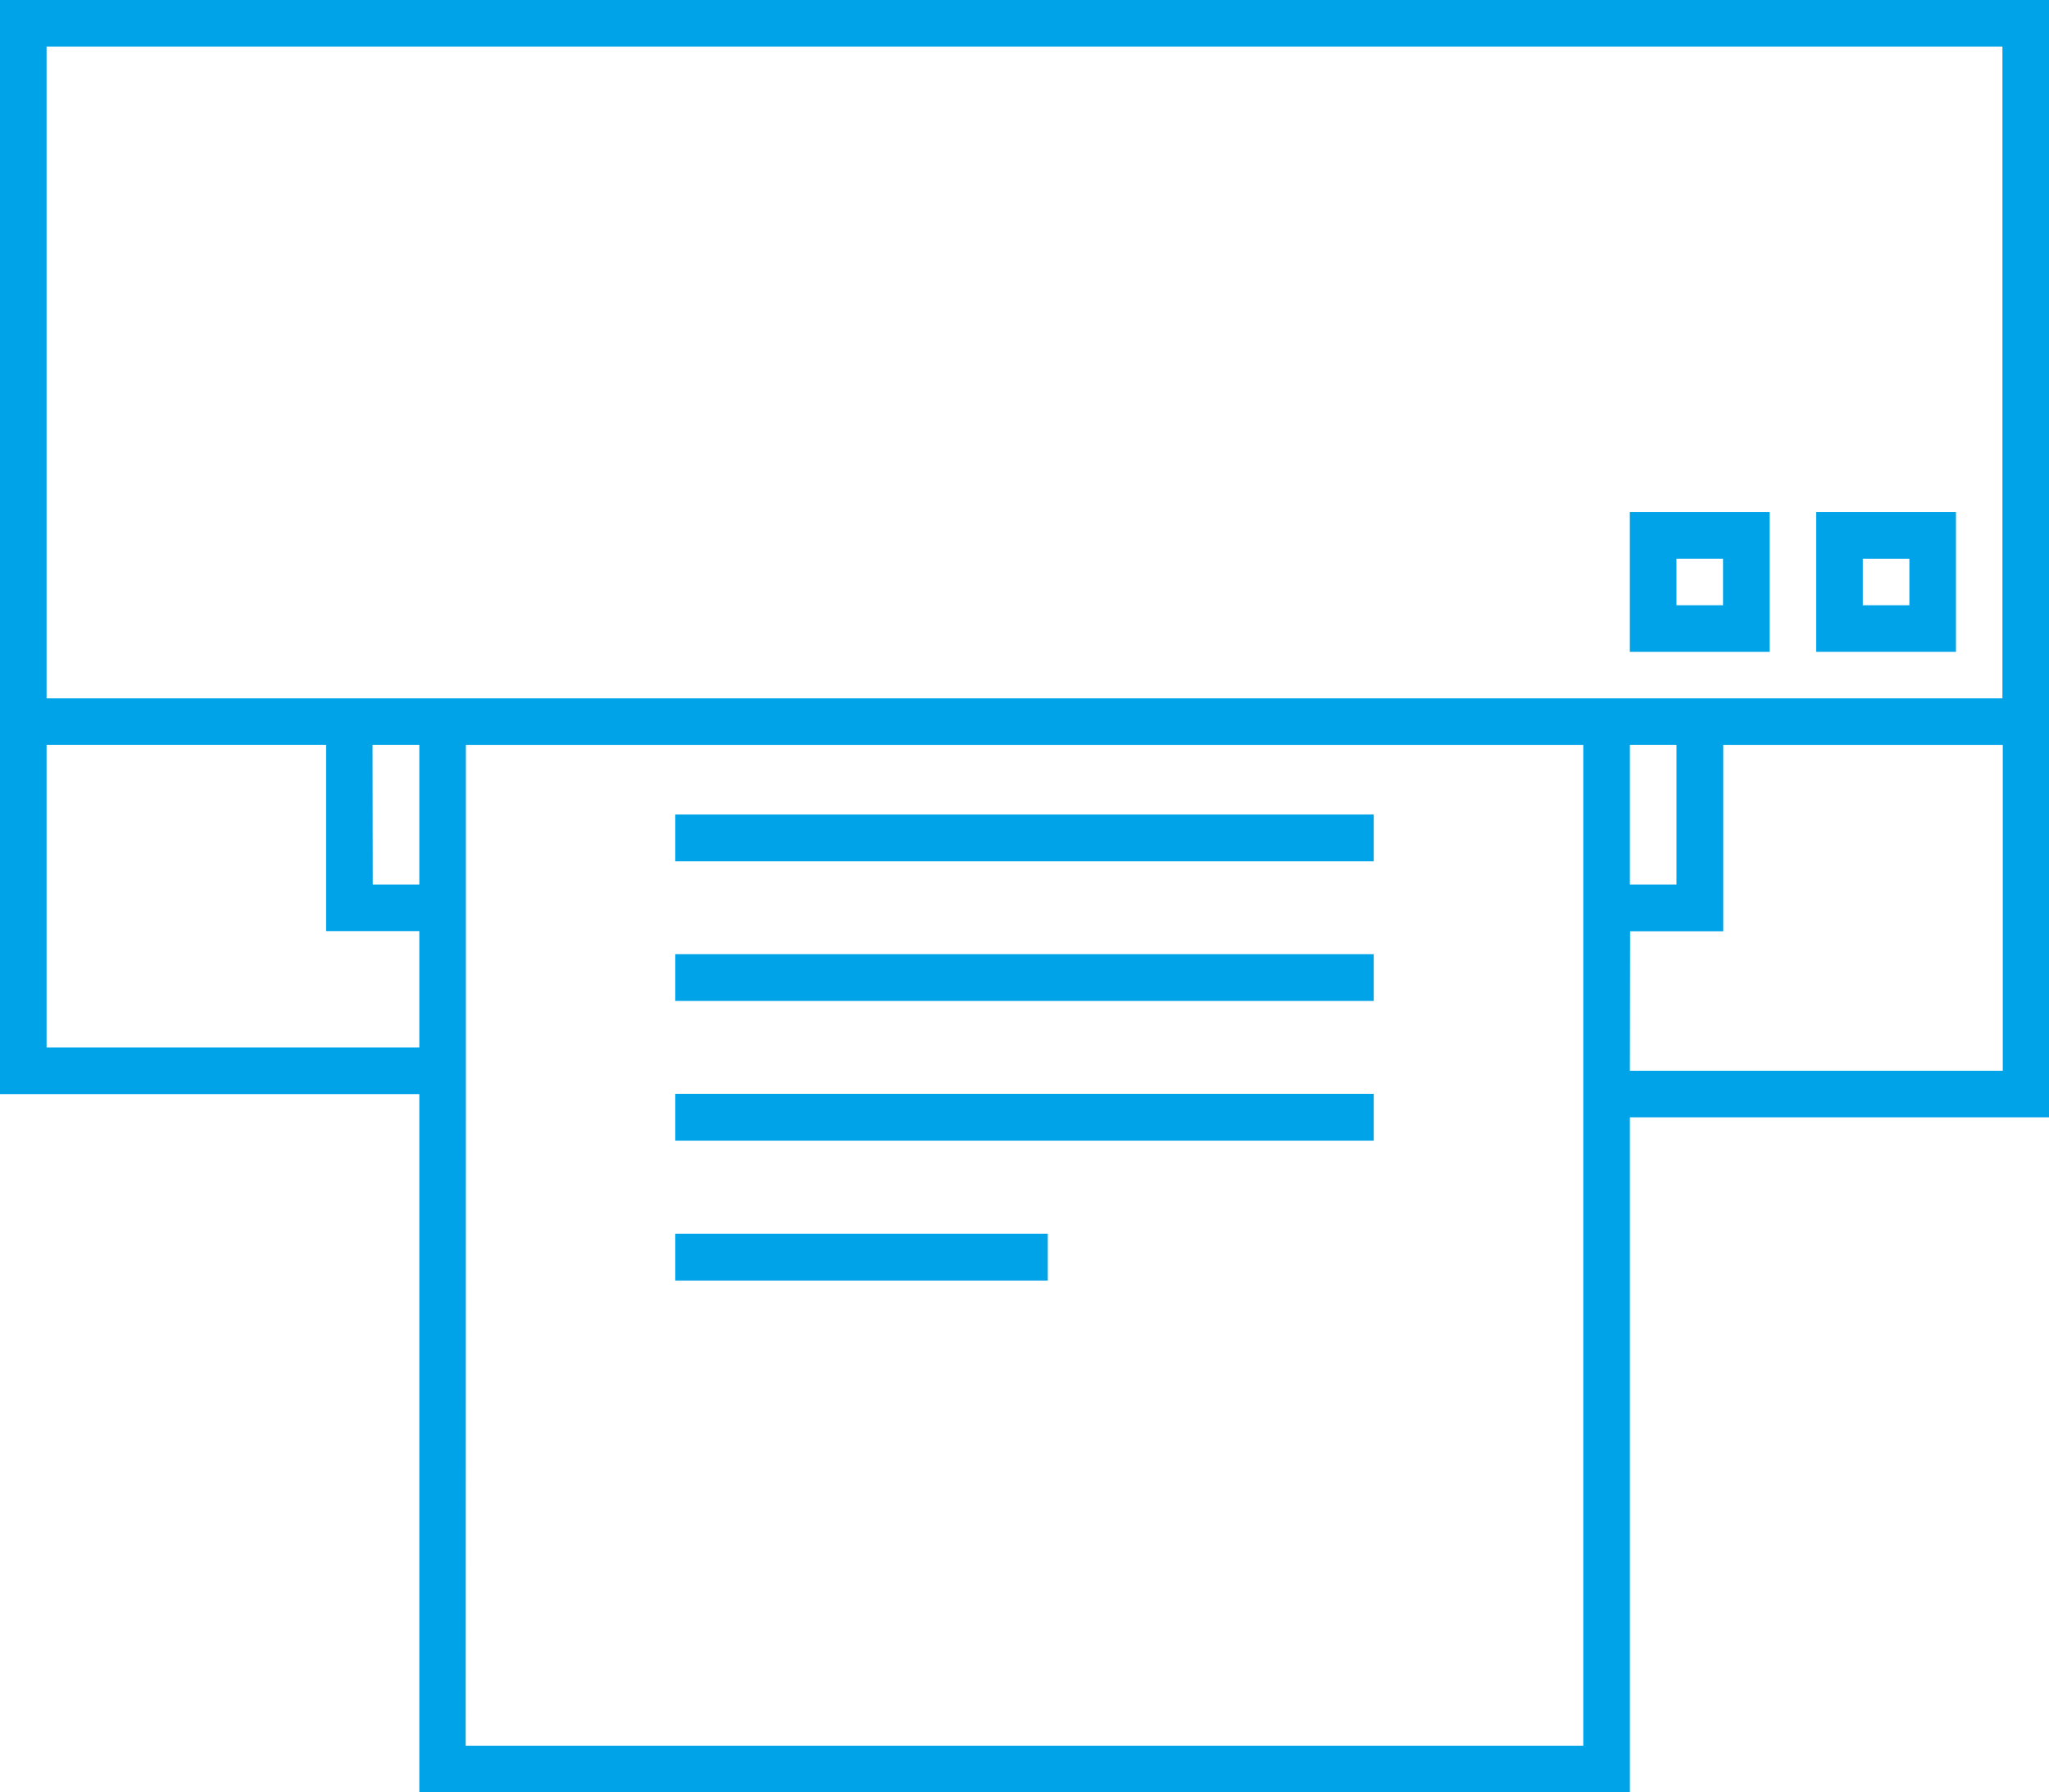 <svg id="fax-contact" xmlns="http://www.w3.org/2000/svg" width="41.047" height="35.916" viewBox="0 0 41.047 35.916">
  <path id="Path_1687" data-name="Path 1687" d="M47.047,27.993V14H6V35.923h8.4V49.916H38.651V36.389h8.4ZM6.933,14.933H46.114v13.06H6.933ZM39.584,31.725h-.933v-2.8h.933Zm-26.121-2.8H14.4v2.8h-.933Zm-6.53,0h5.6v3.732H14.4V34.99H6.933Zm8.4,7h0V32.658h0V28.926H37.718V48.983H15.329Zm23.322-3.265h1.866V28.926h5.6v6.53H38.651Z" transform="translate(-6 -14)" fill="#00a3e7"/>
  <path id="Path_1688" data-name="Path 1688" d="M35,48.99v.938H48.993V48.99H35Z" transform="translate(-21.473 -32.669)" fill="#00a3e7"/>
  <path id="Path_1689" data-name="Path 1689" d="M35,54.99v.938H48.993V54.99H35Z" transform="translate(-21.473 -35.871)" fill="#00a3e7"/>
  <path id="Path_1690" data-name="Path 1690" d="M35,60.99v.938H48.993V60.99H35Z" transform="translate(-21.473 -39.072)" fill="#00a3e7"/>
  <path id="Path_1691" data-name="Path 1691" d="M35,67.471v.466h7.463V67H35Z" transform="translate(-21.473 -42.278)" fill="#00a3e7"/>
  <path id="Path_1692" data-name="Path 1692" d="M86.8,36H84v2.8h2.8Zm-.933,1.866h-.933v-.933h.933Z" transform="translate(-47.617 -25.738)" fill="#00a3e7"/>
  <path id="Path_1693" data-name="Path 1693" d="M78.8,36H76v2.8h2.8Zm-.933,1.866h-.933v-.933h.933Z" transform="translate(-43.35 -25.738)" fill="#00a3e7"/>
</svg>

